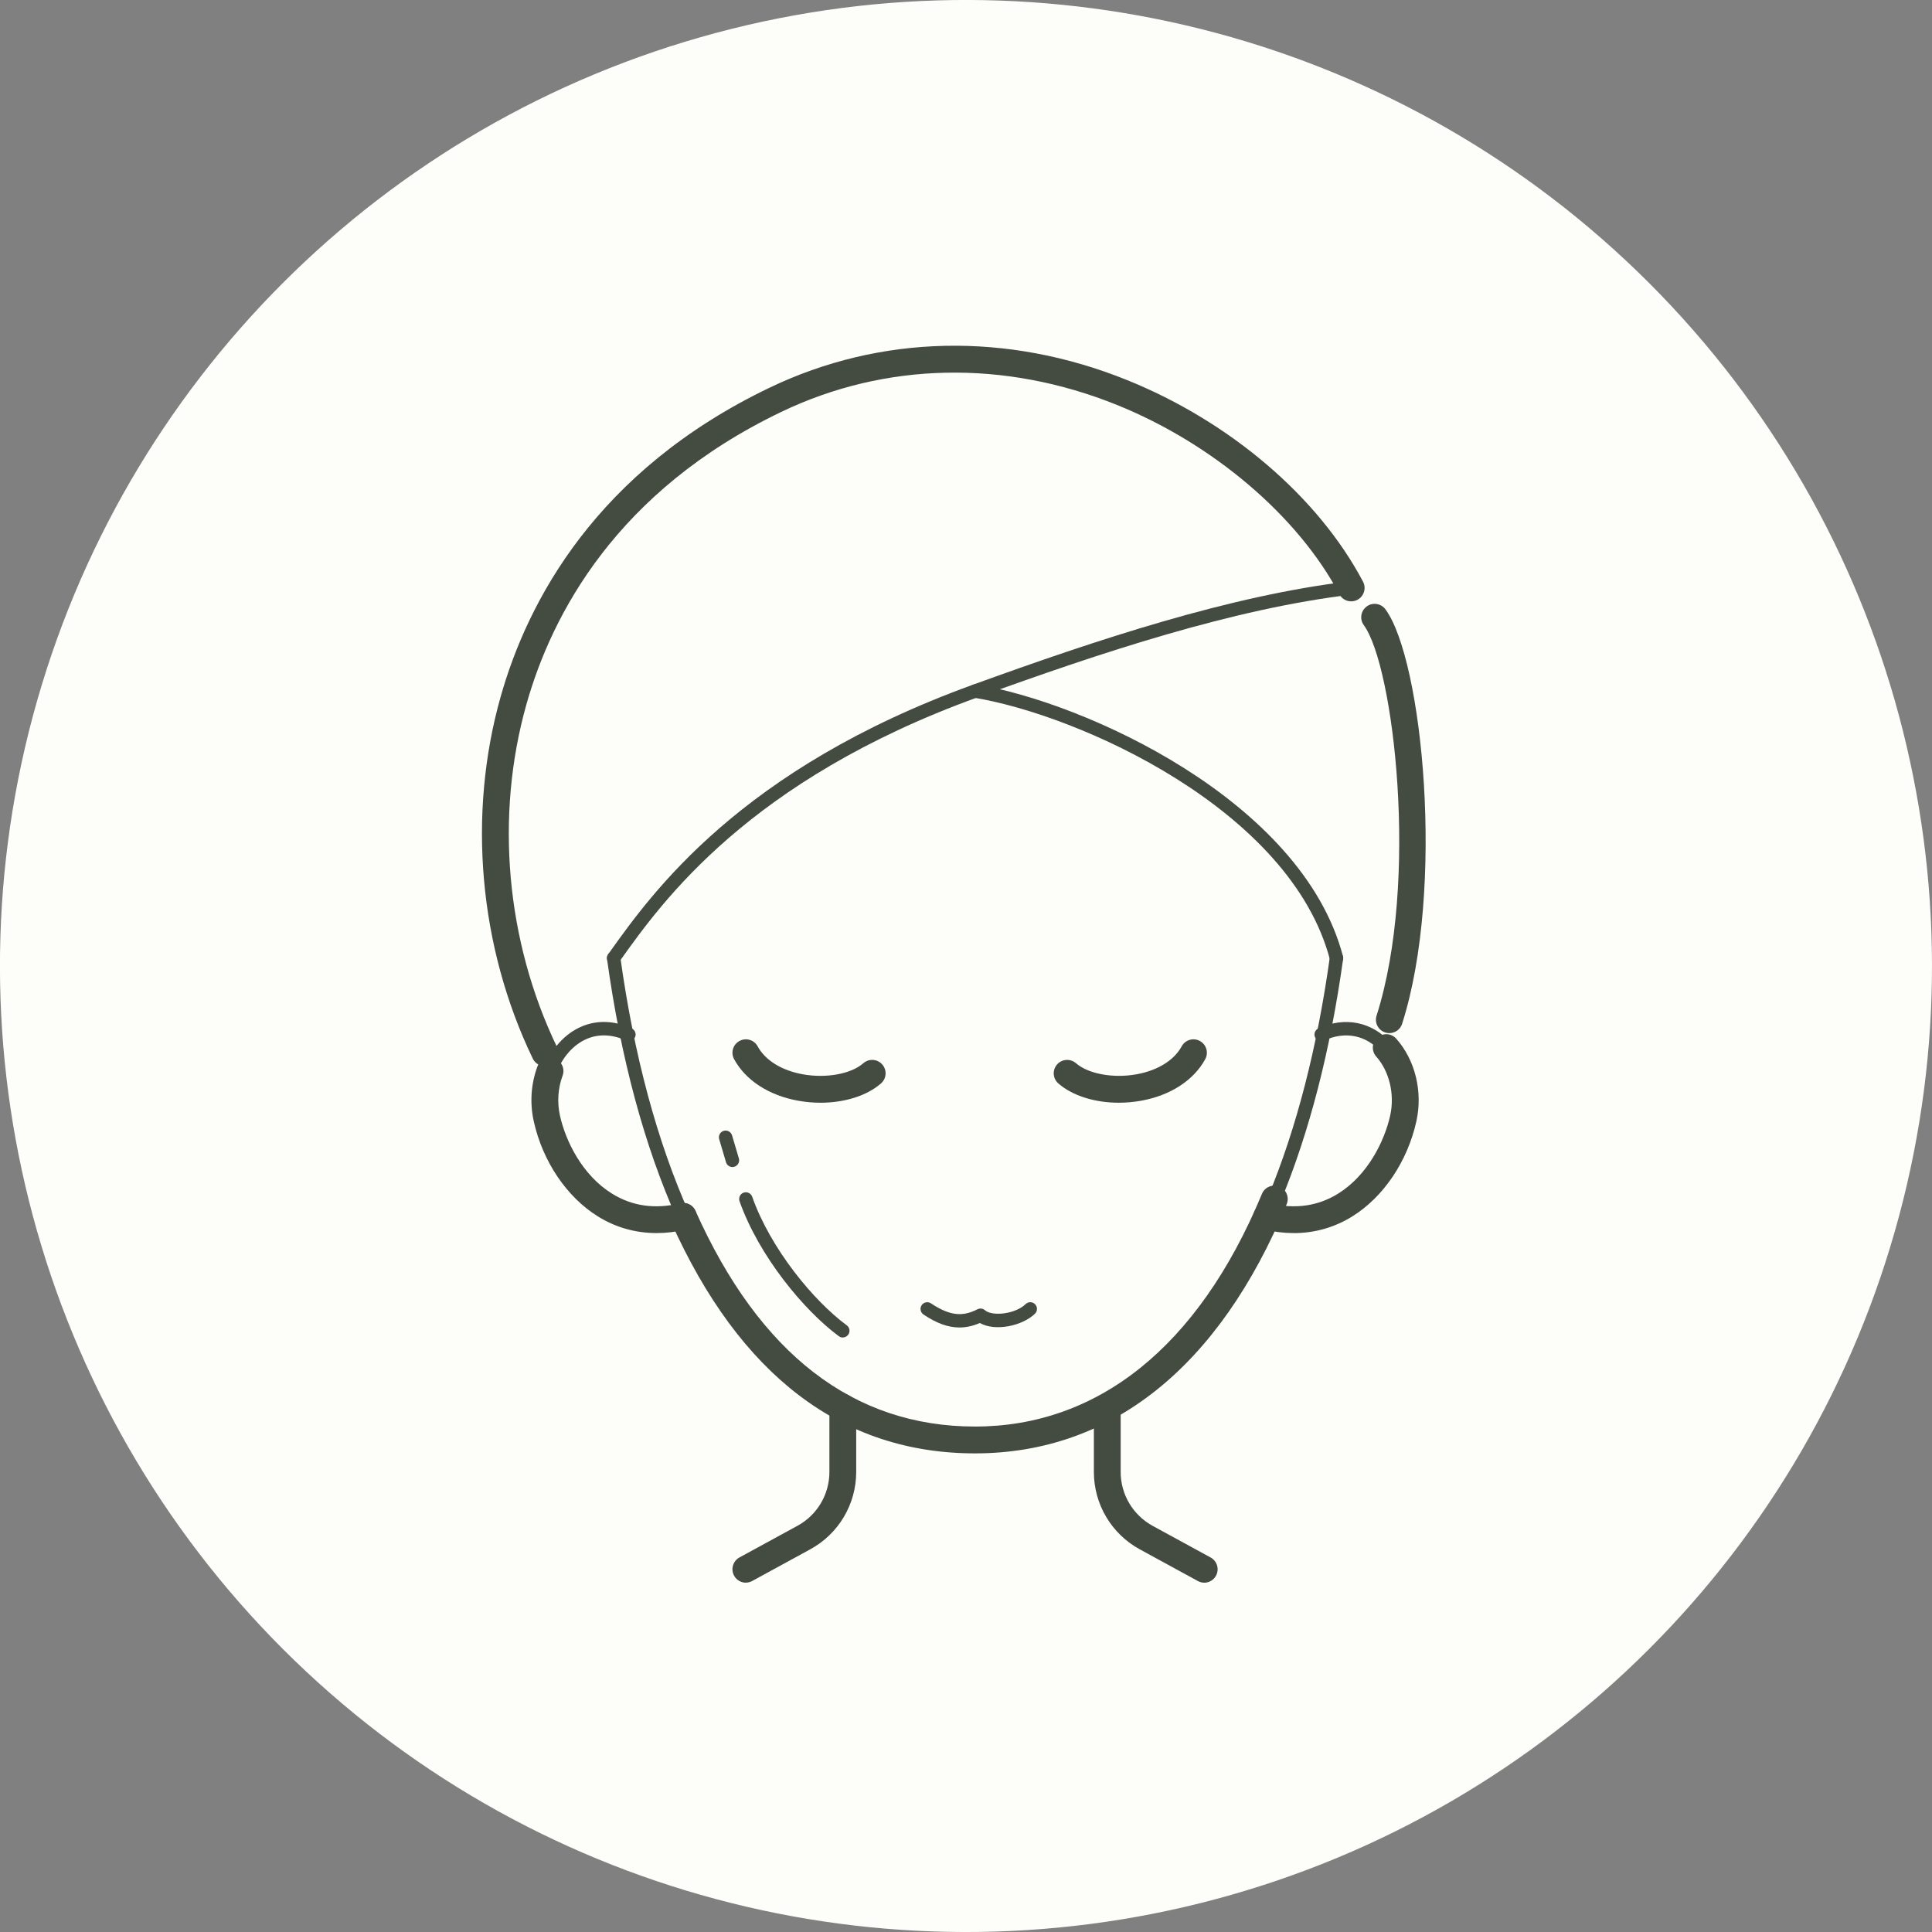 <svg xmlns="http://www.w3.org/2000/svg" id="_&#x30EC;&#x30A4;&#x30E4;&#x30FC;_1" data-name="&#x30EC;&#x30A4;&#x30E4;&#x30FC; 1" viewBox="0 0 408.22 408.22"><rect x="0" y="0" width="408.22" height="408.22" fill="#808080" stroke="none"/><defs><style>      .cls-1 {        fill: #fdfdf9;      }      .cls-2 {        fill: #444b41;      }    </style></defs><circle class="cls-1" cx="204.11" cy="204.11" r="204.11" transform="translate(-84.55 204.11) rotate(-45)"></circle><g><path class="cls-2" d="M157.6,334.41c-1,0-1.98-.53-2.49-1.48-.75-1.37-.24-3.1,1.13-3.85l12.26-6.69c4.17-2.27,6.75-6.63,6.75-11.38v-13.67c0-1.57,1.27-2.83,2.83-2.83s2.83,1.27,2.83,2.83v13.67c0,6.82-3.72,13.09-9.71,16.35l-12.26,6.69c-.43.24-.9.35-1.35.35Z"></path><path class="cls-2" d="M138.72,260.54c-4.44,0-8.65-1.19-12.42-3.54-6.58-4.1-11.64-11.61-13.52-20.08-.86-3.89-.59-7.9.78-11.6.54-1.47,2.17-2.22,3.64-1.67,1.47.54,2.22,2.17,1.67,3.64-.98,2.64-1.18,5.63-.56,8.41,1.2,5.42,4.72,12.6,10.99,16.5,4.26,2.65,9.1,3.34,14.4,2.06,1.52-.37,3.05.57,3.42,2.09.37,1.52-.57,3.05-2.09,3.42-2.14.52-4.25.77-6.31.77Z"></path><path class="cls-2" d="M116.21,227.72c-.16,0-.33-.03-.49-.09-.73-.27-1.11-1.09-.84-1.82,1.56-4.21,4.52-7.47,8.12-8.96,3.28-1.36,6.91-1.2,10.48.45.71.33,1.02,1.17.69,1.88-.33.71-1.17,1.02-1.88.69-2.84-1.31-5.68-1.45-8.21-.4-2.87,1.19-5.26,3.86-6.54,7.33-.21.57-.75.93-1.33.93Z"></path><path class="cls-2" d="M115.13,225.28c-1.06,0-2.07-.59-2.56-1.61-11.37-23.64-13.84-51.52-6.78-76.48,5.67-20.06,20.13-47.67,56.79-65.26,23.44-11.25,50.27-11.83,75.55-1.63,21.78,8.79,40.42,24.71,49.87,42.6.73,1.38.2,3.1-1.18,3.83-1.38.73-3.1.2-3.83-1.18-8.71-16.49-26.71-31.81-46.98-39.99-23.78-9.59-48.99-9.07-70.97,1.49-34.75,16.68-48.43,42.75-53.79,61.7-6.69,23.65-4.34,50.07,6.44,72.48.68,1.41.08,3.1-1.33,3.78-.4.19-.81.28-1.23.28Z"></path><path class="cls-2" d="M129.66,203.86c-.29,0-.57-.08-.82-.26-.64-.46-.78-1.34-.33-1.98l.34-.48c8.96-12.55,27.59-38.65,76.69-56.45,26.42-9.58,54.37-18.86,79.78-21.88.78-.1,1.48.46,1.57,1.24.09.78-.46,1.48-1.24,1.58-25.13,2.99-52.89,12.21-79.15,21.73-48.27,17.5-66.56,43.12-75.35,55.43l-.35.48c-.28.39-.71.59-1.15.59Z"></path><path class="cls-2" d="M282.39,203.86c-.63,0-1.2-.42-1.37-1.06-8.35-31.79-53.11-51.76-75.22-55.38-.77-.13-1.3-.86-1.17-1.63.13-.77.86-1.29,1.63-1.17,22.74,3.73,68.83,24.41,77.51,57.46.2.76-.25,1.53-1.01,1.73-.12.03-.24.05-.36.05Z"></path><path class="cls-2" d="M293.56,218.29c-.29,0-.58-.04-.86-.13-1.49-.48-2.32-2.07-1.84-3.56,9.05-28.38,3.62-73.89-2.69-82.5-.93-1.26-.65-3.04.61-3.96,1.26-.93,3.04-.65,3.96.61,7.86,10.71,12.64,58.96,3.52,87.57-.38,1.21-1.5,1.97-2.7,1.97Z"></path><path class="cls-2" d="M173.38,233c-1.55,0-3.14-.14-4.71-.42-6.19-1.11-11.13-4.31-13.56-8.79-.75-1.38-.24-3.1,1.14-3.84,1.38-.75,3.1-.24,3.84,1.14,1.6,2.95,5.09,5.11,9.57,5.91,4.93.88,10.18-.08,12.76-2.35,1.18-1.03,2.97-.91,4,.27,1.03,1.18.91,2.97-.27,4-3,2.62-7.72,4.08-12.79,4.08Z"></path><path class="cls-2" d="M144.36,258.43c-.54,0-1.06-.31-1.29-.84-6.91-15.45-11.9-33.94-14.81-54.96-.11-.78.43-1.49,1.21-1.6.77-.1,1.49.43,1.6,1.21,2.88,20.76,7.79,38.99,14.59,54.19.32.71,0,1.55-.71,1.87-.19.08-.38.12-.58.12Z"></path><path class="cls-2" d="M206.02,307.09c-28.11,0-49.72-16.46-64.25-48.92-.64-1.43,0-3.11,1.43-3.75,1.43-.64,3.11,0,3.75,1.43,13.53,30.24,33.4,45.57,59.07,45.57s47.1-16.54,60.62-49.16c.6-1.45,2.26-2.13,3.7-1.53,1.45.6,2.13,2.26,1.53,3.7-14.28,34.45-37.05,52.66-65.86,52.66Z"></path><path class="cls-2" d="M269.26,254.77c-.18,0-.36-.04-.54-.11-.72-.3-1.07-1.13-.77-1.85,6-14.47,10.38-31.48,13.03-50.56.11-.77.82-1.31,1.6-1.21.78.11,1.32.82,1.21,1.6-2.68,19.32-7.13,36.56-13.22,51.26-.23.54-.75.88-1.31.88Z"></path><path class="cls-2" d="M254.45,334.41c-.46,0-.92-.11-1.35-.35l-12.26-6.69c-5.99-3.26-9.71-9.53-9.71-16.35v-13.67c0-1.57,1.27-2.83,2.83-2.83s2.83,1.27,2.83,2.83v13.67c0,4.75,2.59,9.1,6.75,11.38l12.26,6.69c1.37.75,1.88,2.47,1.13,3.85-.51.94-1.49,1.48-2.49,1.48Z"></path><path class="cls-2" d="M273.33,260.54c-2.06,0-4.17-.26-6.31-.77-1.52-.37-2.46-1.9-2.09-3.42.37-1.52,1.9-2.46,3.42-2.09,5.3,1.28,10.14.59,14.4-2.06,6.26-3.9,9.78-11.08,10.99-16.5.99-4.45-.17-9.34-2.95-12.46-1.04-1.17-.94-2.96.23-4,1.17-1.04,2.96-.94,4,.23,4.01,4.51,5.64,11.2,4.25,17.46-1.88,8.47-6.94,15.98-13.52,20.08-3.77,2.35-7.98,3.54-12.42,3.54Z"></path><path class="cls-2" d="M292.9,222.76c-.39,0-.78-.16-1.06-.47-3.21-3.6-7.61-4.48-12.09-2.42-.71.33-1.55.02-1.88-.69-.33-.71-.02-1.55.69-1.88,5.61-2.59,11.36-1.42,15.39,3.11.52.58.47,1.48-.12,2-.27.24-.61.36-.94.36Z"></path><path class="cls-2" d="M236.41,233c-5.06,0-9.79-1.46-12.79-4.08-1.18-1.03-1.3-2.82-.27-4,1.03-1.18,2.82-1.29,4-.27,2.59,2.26,7.84,3.23,12.76,2.35,4.48-.8,7.97-2.96,9.57-5.91.75-1.38,2.47-1.89,3.84-1.14,1.38.75,1.89,2.47,1.14,3.84-2.43,4.48-7.37,7.68-13.56,8.79-1.58.28-3.16.42-4.71.42Z"></path><path class="cls-2" d="M178.08,282.61c-.29,0-.59-.09-.84-.28-7.33-5.4-16.89-16.93-20.98-28.52-.26-.74.13-1.55.86-1.81.74-.26,1.55.13,1.81.86,3.9,11.04,13.01,22.03,19.99,27.18.63.46.76,1.35.3,1.98-.28.38-.71.58-1.14.58Z"></path><path class="cls-2" d="M154.76,246.59c-.61,0-1.18-.4-1.36-1.02l-1.44-4.87c-.22-.75.21-1.54.96-1.76.75-.22,1.54.21,1.76.96l1.44,4.87c.22.75-.21,1.54-.96,1.76-.13.04-.27.06-.4.06Z"></path><path class="cls-2" d="M202.73,280.49c-2.41,0-4.86-.9-7.6-2.74-.65-.44-.82-1.32-.39-1.97.44-.65,1.32-.82,1.97-.39,4.39,2.94,7.02,2.66,9.84,1.25.52-.26,1.14-.18,1.57.21,1.49,1.32,6.36.85,8.59-1.3.56-.55,1.46-.53,2,.03.54.56.53,1.46-.03,2-2.68,2.6-8.43,3.8-11.64,1.96-1.46.63-2.88.95-4.31.95Z"></path></g></svg>